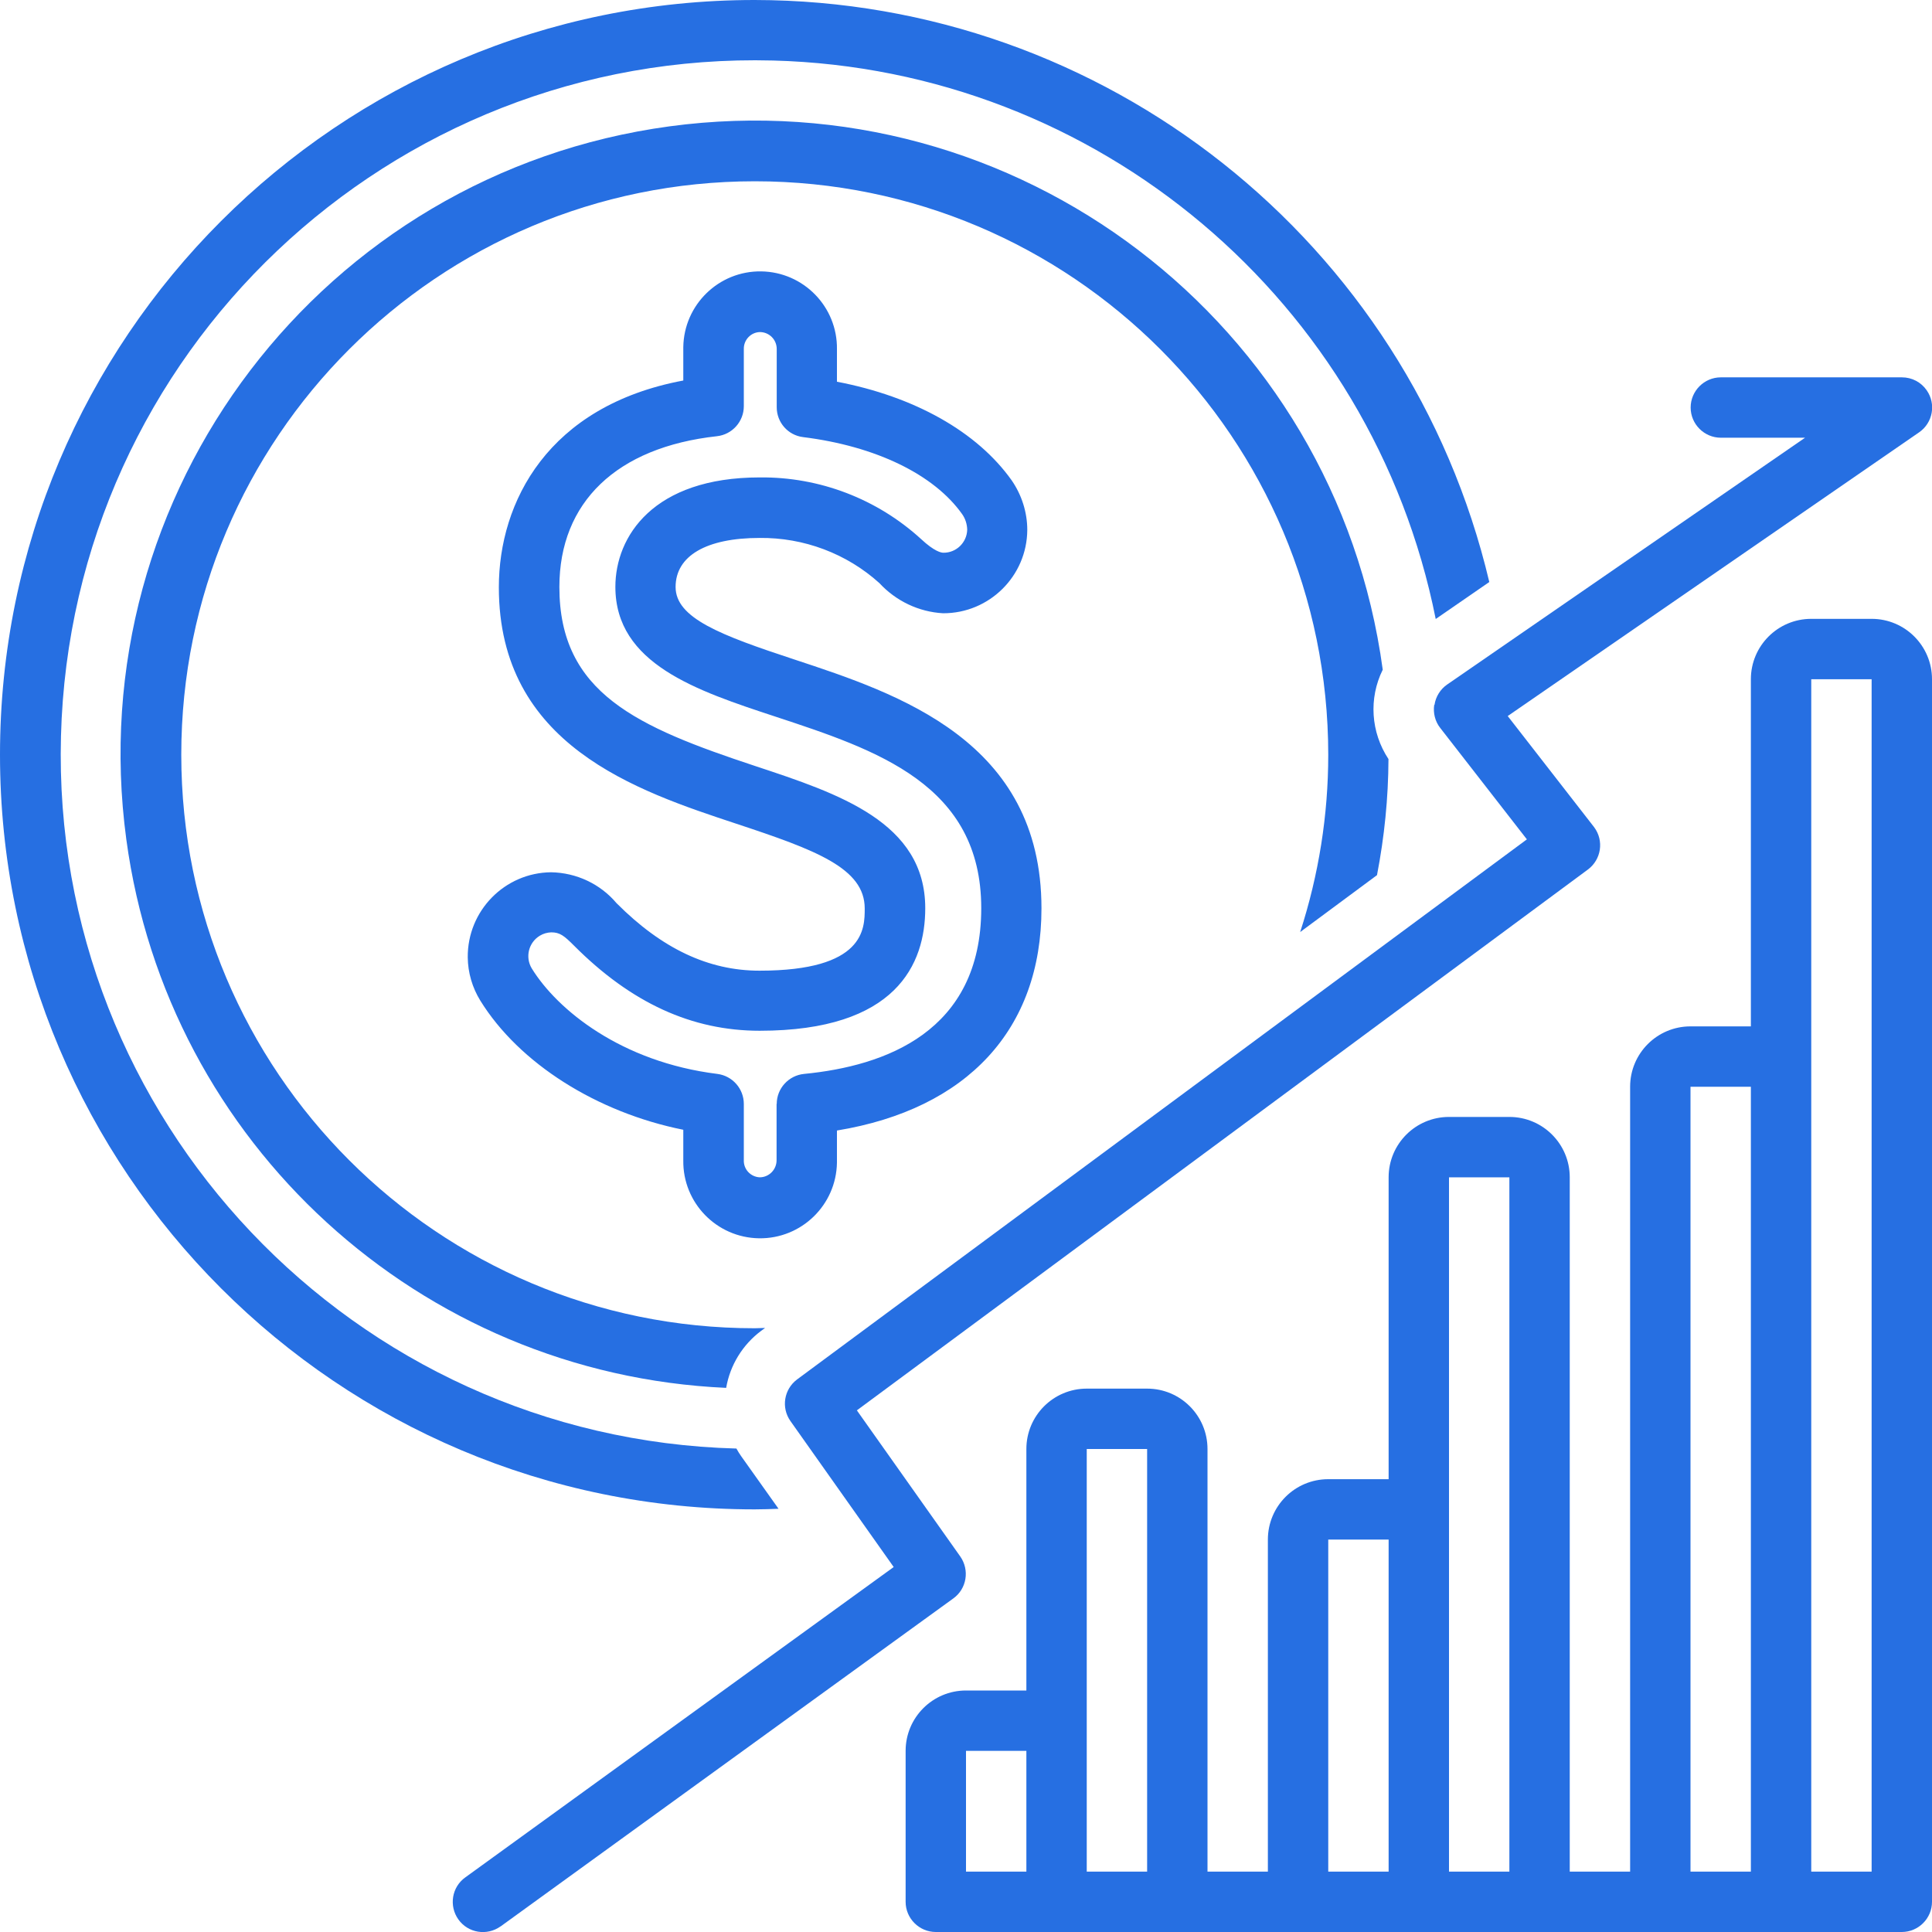 <?xml version="1.0" encoding="UTF-8"?>
<svg id="Layer_2" data-name="Layer 2" xmlns="http://www.w3.org/2000/svg" viewBox="0 0 128 128.01">
  <defs>
    <style>
      .cls-1 {
        fill: #266fe2;
      }
    </style>
  </defs>
  <g id="Layer_1-2" data-name="Layer 1">
    <path class="cls-1" d="m55.45,76.87v-1.97c8.64-1.42,13.55-6.71,13.55-14.72,0-11.09-9.47-14.21-16.38-16.49-4.89-1.61-7.86-2.74-7.86-4.8s2.03-3.25,5.57-3.25c2.92-.03,5.76,1.03,7.93,2.99,1.1,1.19,2.61,1.91,4.22,2,3.06.01,5.56-2.46,5.58-5.52,0-1.17-.37-2.32-1.03-3.28-2.29-3.23-6.45-5.56-11.58-6.54v-2.15c.04-2.81-2.21-5.12-5.02-5.16-2.81-.04-5.12,2.21-5.16,5.02,0,.05,0,.1,0,.14v2.07c-8.97,1.68-12.22,8.05-12.22,13.7,0,10.46,9.1,13.47,15.75,15.67,5.26,1.74,8.49,2.94,8.49,5.61,0,1.34,0,4.12-6.97,4.12-3.38,0-6.47-1.46-9.47-4.47-1.08-1.28-2.66-2.02-4.34-2.05-3.08.03-5.55,2.56-5.52,5.64.01,1.01.3,2,.83,2.86,2.57,4.16,7.72,7.41,13.45,8.56v2.03c-.04,2.81,2.21,5.12,5.02,5.16,2.81.04,5.12-2.21,5.16-5.02,0-.05,0-.1,0-.14h0Zm-4-3.73v3.73c0,.62-.5,1.13-1.12,1.13-.6-.03-1.07-.53-1.05-1.13v-3.73c0-1.01-.75-1.86-1.75-1.99-6.38-.79-10.61-4.25-12.3-6.99-.45-.75-.21-1.72.54-2.17.23-.14.49-.21.75-.22.58,0,.86.23,1.51.88,3.79,3.8,7.81,5.64,12.3,5.64,9.06,0,10.97-4.42,10.97-8.12,0-5.69-5.71-7.58-11.24-9.41-7.85-2.6-13-4.83-13-11.87,0-5.62,3.8-9.26,10.44-9.99,1.01-.11,1.78-.97,1.78-1.99v-3.79c-.01-.6.46-1.1,1.06-1.12.62,0,1.12.5,1.12,1.12v3.86c0,1.01.75,1.86,1.75,1.98,4.82.6,8.68,2.48,10.54,5.11.21.3.32.66.33,1.02-.02.86-.73,1.54-1.58,1.53-.15,0-.6-.09-1.47-.9-2.92-2.67-6.74-4.13-10.69-4.09-7.06,0-9.57,3.91-9.57,7.25,0,5.11,5.39,6.88,10.61,8.6,6.7,2.21,13.63,4.49,13.63,12.69s-6.39,10.46-11.74,10.98c-1.02.1-1.81.96-1.81,1.99Z"/>
    <path class="cls-1" d="m91.61,44.37c-3.11-22.99-24.26-39.1-47.25-36C21.38,11.48,5.26,32.63,8.37,55.62c2.72,20.13,19.45,35.42,39.74,36.33.26-1.51,1.09-2.86,2.32-3.78l.26-.19c-.23,0-.46.02-.69.02-20.98,0-37.99-17.01-37.99-38,0-20.98,17.01-37.99,38-37.99,20.98,0,37.99,17.01,37.99,38,0,3.99-.63,7.95-1.86,11.74l5.09-3.77c.49-2.54.75-5.11.76-7.69-1.17-1.77-1.32-4.02-.38-5.92h0Z"/>
    <path class="cls-1" d="m50,0C22.39,0,0,22.39,0,50s22.39,50,50,50c.53,0,1.05-.02,1.58-.04l-2.48-3.49c-.11-.16-.22-.33-.31-.5-25.39-.68-45.43-21.81-44.75-47.2C4.71,23.37,25.84,3.34,51.23,4.01c21.47.57,39.69,15.93,43.89,37l3.55-2.45C93.33,15.99,73.19.03,50,0Z"/>
    <path class="cls-1" d="m95.02,46.7c-.08.54.06,1.1.4,1.53l5.74,7.38-48.35,35.78c-.87.65-1.07,1.87-.44,2.76l6.84,9.67-28.38,20.56c-.9.64-1.1,1.89-.46,2.79.64.9,1.89,1.1,2.79.46,0,0,.01,0,.02-.01l29.98-21.72c.89-.64,1.09-1.88.46-2.78l-6.85-9.68,48.43-35.83c.89-.66,1.08-1.91.42-2.8,0-.01-.02-.03-.03-.04l-5.7-7.33,27.26-18.8c.91-.63,1.13-1.88.5-2.78-.37-.54-.98-.86-1.64-.86h-12c-1.1,0-2,.9-2,2s.9,2,2,2h5.58l-23.71,16.35c-.45.31-.76.8-.84,1.35Z"/>
    <path class="cls-1" d="m124,41h-4c-2.21,0-4,1.79-4,4v23h-4c-2.21,0-4,1.79-4,4v52h-4v-46c0-2.21-1.79-4-4-4h-4c-2.21,0-4,1.79-4,4v20h-4c-2.21,0-4,1.79-4,4v22h-4v-28c0-2.21-1.79-4-4-4h-4c-2.21,0-4,1.79-4,4v16h-4c-2.21,0-4,1.79-4,4v10c0,1.1.9,2,2,2h64c1.1,0,2-.9,2-2V45c0-2.21-1.79-4-4-4Zm-56,83h-4v-8h4v8Zm8,0h-4v-28h4v28Zm16,0h-4v-22h4v22Zm8,0h-4v-46h4v46Zm16,0h-4v-52h4v52Zm8,0h-4V45h4v79Z"/>
  </g>
</svg>